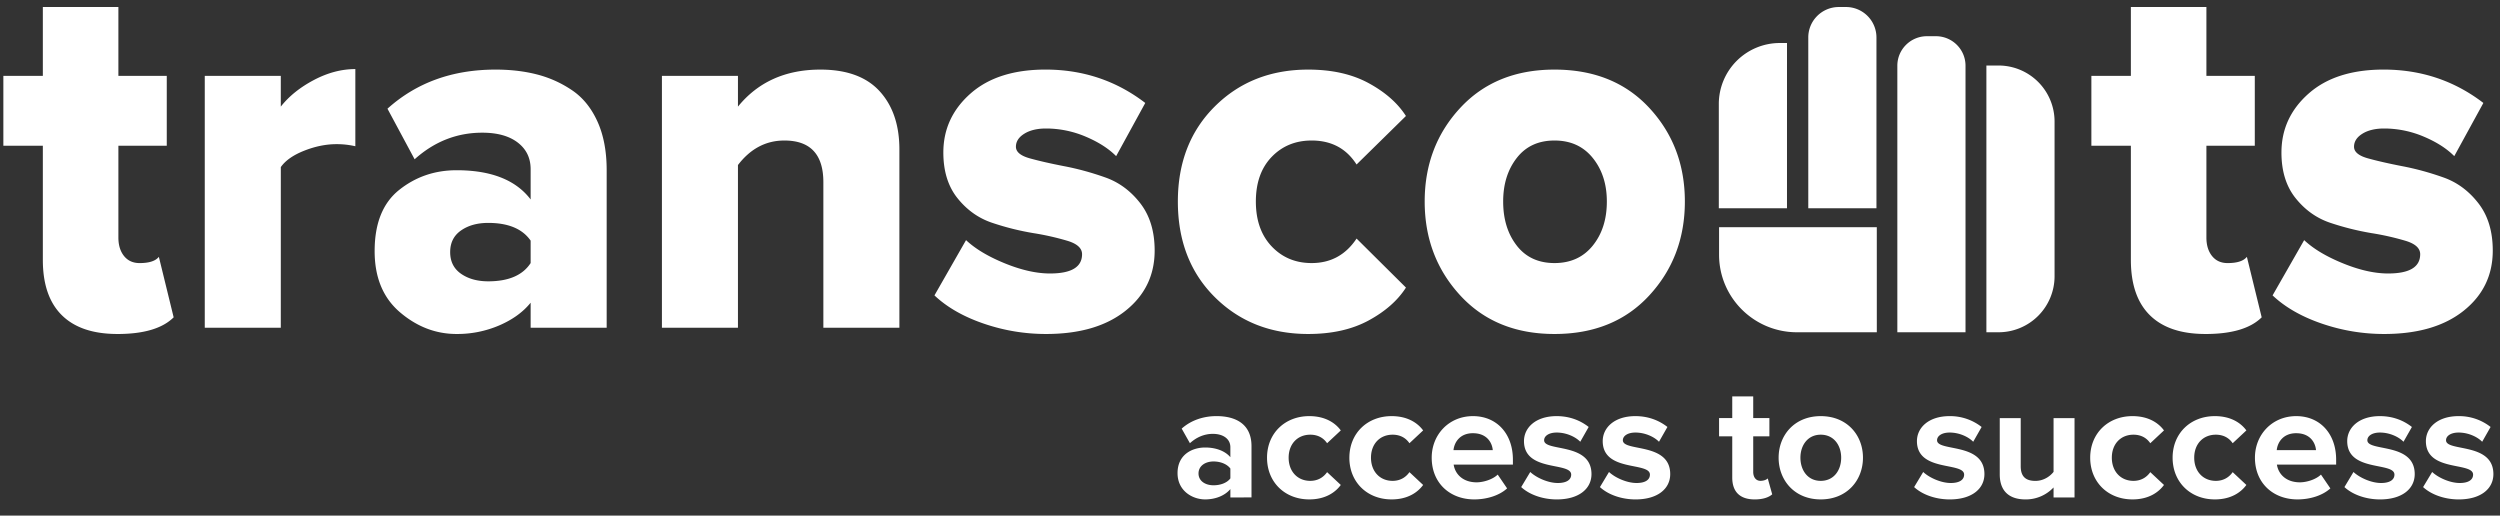 <svg xmlns="http://www.w3.org/2000/svg" width="160" height="33" fill="none"><rect width="100%" height="100%" fill="#333333" stroke="none"/><path fill="#fff" d="M114.367 13.328h-4.363V6.646a3.903 3.903 0 0 1 3.912-3.893h.452zM120.093 13.328h-4.363V2.396c0-1.076.876-1.947 1.956-1.947h.452a1.95 1.95 0 0 1 1.955 1.947zM125.793 21.265h-4.363V4.205c0-1.043.849-1.888 1.897-1.888h.569c1.048 0 1.897.845 1.897 1.888zM127.897 21.265h-.768V4.193h.768a3.586 3.586 0 0 1 3.595 3.578v9.916a3.586 3.586 0 0 1-3.595 3.578M120.116 21.265h-5.11c-2.754 0-4.986-2.222-4.986-4.963V14.54h10.095zM78.744 31.837V31.3c-.35.42-.951.662-1.616.662-.814 0-1.765-.547-1.765-1.682 0-1.2.95-1.64 1.765-1.64.686 0 1.278.22 1.615.62v-.641c0-.516-.444-.852-1.12-.852-.538 0-1.045.21-1.468.599l-.527-.935c.623-.557 1.426-.8 2.228-.8 1.173 0 2.24.463 2.24 1.924v3.28zm0-1.22v-.631c-.222-.294-.644-.452-1.078-.452-.528 0-.961.284-.961.767s.433.757.961.757c.434 0 .856-.147 1.078-.441M81.09 29.292c0-1.555 1.14-2.66 2.704-2.66 1.045 0 1.679.453 2.017.915l-.877.82c-.243-.358-.613-.547-1.078-.547-.812 0-1.383.59-1.383 1.472 0 .883.57 1.483 1.383 1.483.465 0 .835-.21 1.078-.558l.877.82c-.338.463-.972.925-2.017.925-1.563 0-2.704-1.103-2.704-2.67M86.36 29.292c0-1.555 1.14-2.66 2.703-2.66 1.045 0 1.68.453 2.018.915l-.877.82c-.243-.358-.613-.547-1.078-.547-.813 0-1.383.59-1.383 1.472 0 .883.57 1.483 1.383 1.483.465 0 .835-.21 1.078-.558l.877.82c-.339.463-.972.925-2.018.925-1.563 0-2.704-1.103-2.704-2.67M91.629 29.292c0-1.472 1.098-2.66 2.64-2.66 1.532 0 2.557 1.135 2.557 2.786v.315h-3.792c.094.62.601 1.136 1.468 1.136.432 0 1.024-.179 1.352-.495l.601.883c-.506.463-1.31.705-2.102.705-1.552 0-2.724-1.04-2.724-2.67m2.64-1.567c-.834 0-1.193.579-1.246 1.083h2.514c-.042-.483-.38-1.082-1.268-1.082M97.356 31.174l.58-.967c.38.358 1.13.705 1.764.705.582 0 .856-.221.856-.537 0-.83-3.021-.147-3.021-2.144 0-.852.739-1.599 2.091-1.599.856 0 1.543.295 2.049.694l-.538.947c-.306-.316-.887-.59-1.51-.59-.486 0-.803.21-.803.495 0 .747 3.031.116 3.031 2.165 0 .936-.803 1.62-2.219 1.62-.887 0-1.742-.295-2.28-.79M102.395 31.174l.581-.967c.38.358 1.13.705 1.764.705.581 0 .855-.221.855-.537 0-.83-3.021-.147-3.021-2.144 0-.852.739-1.599 2.091-1.599.856 0 1.543.295 2.05.694l-.539.947c-.307-.316-.887-.59-1.511-.59-.485 0-.802.21-.802.495 0 .747 3.031.116 3.031 2.165 0 .936-.803 1.62-2.218 1.62-.888 0-1.743-.295-2.281-.79M110.864 30.564v-2.639h-.844v-1.167h.844v-1.387h1.342v1.387h1.035v1.167h-1.035v2.282c0 .325.17.567.465.567.2 0 .391-.073.465-.157l.285 1.02c-.2.178-.56.326-1.119.326-.941 0-1.438-.484-1.438-1.399M113.832 29.292c0-1.44 1.014-2.66 2.694-2.66 1.69 0 2.704 1.22 2.704 2.66s-1.015 2.67-2.704 2.67c-1.68 0-2.694-1.23-2.694-2.67m4.003 0c0-.788-.464-1.472-1.309-1.472-.835 0-1.299.684-1.299 1.472 0 .8.464 1.483 1.299 1.483.845 0 1.309-.683 1.309-1.483M122.504 31.174l.581-.967c.38.358 1.13.705 1.764.705.581 0 .855-.221.855-.537 0-.83-3.02-.147-3.02-2.144 0-.852.738-1.599 2.091-1.599a3.26 3.26 0 0 1 2.049.695l-.539.946c-.307-.316-.887-.59-1.51-.59-.486 0-.803.21-.803.495 0 .747 3.031.116 3.031 2.165 0 .936-.803 1.62-2.218 1.62-.887 0-1.742-.294-2.281-.79M131.428 31.837v-.641a2.43 2.43 0 0 1-1.795.767c-1.12 0-1.649-.61-1.649-1.598V26.76h1.342v3.081c0 .705.37.936.94.936.518 0 .93-.284 1.162-.578v-3.439h1.342v5.079zM133.773 29.292c0-1.555 1.141-2.66 2.705-2.66 1.045 0 1.679.453 2.017.915l-.877.82c-.243-.358-.613-.547-1.077-.547-.813 0-1.384.59-1.384 1.472 0 .883.571 1.483 1.384 1.483.464 0 .834-.21 1.077-.558l.877.82c-.338.463-.971.925-2.017.925-1.564 0-2.705-1.103-2.705-2.67M139.047 29.292c0-1.555 1.141-2.66 2.704-2.66 1.045 0 1.679.453 2.017.915l-.877.82c-.243-.358-.613-.547-1.077-.547-.813 0-1.384.59-1.384 1.472 0 .883.571 1.483 1.384 1.483.464 0 .834-.21 1.077-.558l.877.82c-.338.463-.971.925-2.017.925-1.563 0-2.704-1.103-2.704-2.67M144.316 29.292c0-1.472 1.099-2.66 2.641-2.66 1.532 0 2.556 1.135 2.556 2.786v.315h-3.791c.094.62.601 1.136 1.468 1.136.433 0 1.024-.179 1.352-.495l.601.883c-.507.463-1.309.705-2.102.705-1.552 0-2.725-1.04-2.725-2.67m2.642-1.567c-.834 0-1.194.579-1.247 1.083h2.514c-.043-.483-.38-1.082-1.267-1.082M150.043 31.174l.58-.967c.381.358 1.131.705 1.765.705.581 0 .856-.221.856-.537 0-.83-3.022-.147-3.022-2.144 0-.852.739-1.599 2.092-1.599.855 0 1.542.295 2.048.695l-.538.946c-.306-.316-.888-.59-1.51-.59-.486 0-.803.21-.803.495 0 .747 3.031.116 3.031 2.165 0 .936-.803 1.62-2.218 1.62-.887 0-1.743-.294-2.281-.79M155.078 31.174l.581-.967c.38.358 1.13.705 1.764.705.581 0 .855-.221.855-.537 0-.83-3.021-.147-3.021-2.144 0-.852.74-1.599 2.092-1.599a3.26 3.26 0 0 1 2.049.694l-.539.947c-.306-.316-.887-.59-1.51-.59-.486 0-.803.21-.803.495 0 .747 3.031.116 3.031 2.165 0 .936-.803 1.62-2.218 1.62-.886 0-1.742-.295-2.281-.79M7.514 21.375q-2.34 0-3.555-1.201-1.217-1.201-1.217-3.538V9.327H.215V4.854h2.527V.45h4.835v4.405h3.096v4.473H7.577v5.874q0 .735.363 1.185t.995.45q.915.001 1.232-.4l.947 3.872q-1.073 1.067-3.6 1.067M17.971 20.975h-4.866V4.854h4.866v1.969q.79-1.002 2.117-1.702 1.328-.7 2.654-.7V9.36a5.3 5.3 0 0 0-1.2-.134q-1.012 0-2.07.418-1.059.418-1.5 1.05zM38.826 20.975h-4.865v-1.602q-.728.9-2.007 1.452a6.8 6.8 0 0 1-2.733.55q-1.99 0-3.617-1.385-1.628-1.384-1.627-3.922 0-2.67 1.58-3.921 1.579-1.252 3.664-1.252 3.318 0 4.74 1.87v-1.937q0-1.068-.822-1.702t-2.275-.634q-2.433 0-4.328 1.702l-1.738-3.237q2.78-2.504 6.92-2.503 1.454 0 2.67.316 1.215.317 2.243 1.019 1.026.701 1.612 2.002.585 1.301.584 3.104v10.08m-7.583-2.97q1.959 0 2.717-1.169v-1.435q-.79-1.135-2.717-1.135-1.043 0-1.738.484-.695.485-.695 1.385 0 .901.695 1.386.695.483 1.738.484M57.561 20.975h-4.866v-9.312q0-2.67-2.496-2.67-1.77 0-2.97 1.569v10.413h-4.866V4.855h4.866v1.969q1.927-2.37 5.277-2.37 2.526 0 3.791 1.385 1.264 1.386 1.264 3.722zM66.946 21.375q-2.055 0-3.997-.667-1.944-.667-3.144-1.803l2.022-3.537q.885.834 2.48 1.485 1.596.65 2.891.65 2.055.001 2.054-1.235 0-.566-.916-.85a17 17 0 0 0-2.212-.5 17 17 0 0 1-2.606-.652q-1.312-.433-2.228-1.569-.916-1.134-.916-2.937 0-2.235 1.738-3.772 1.738-1.535 4.803-1.535 3.601 0 6.382 2.136l-1.864 3.404q-.727-.733-1.959-1.252a6.5 6.5 0 0 0-2.527-.517q-.854 0-1.39.333-.538.334-.538.835t.916.75q.916.252 2.212.502 1.295.25 2.607.717 1.31.468 2.227 1.652.917 1.185.917 3.021 0 2.37-1.865 3.855-1.865 1.487-5.087 1.486M83.725 21.375q-3.602 0-5.972-2.353-2.37-2.352-2.37-6.124 0-3.738 2.37-6.091t5.972-2.353q2.274 0 3.87.868t2.385 2.102l-3.16 3.104q-.978-1.535-2.874-1.535-1.548 0-2.56 1.05-1.011 1.053-1.011 2.855t1.011 2.87q1.012 1.068 2.56 1.068 1.833 0 2.875-1.568l3.16 3.137q-.79 1.236-2.385 2.103-1.597.867-3.871.867M99.489 21.375q-3.76 0-6.035-2.47-2.274-2.47-2.274-6.007 0-3.538 2.274-5.991t6.035-2.453q3.792 0 6.067 2.453 2.275 2.454 2.275 5.99 0 3.54-2.275 6.008-2.275 2.47-6.067 2.47m-2.417-5.657q.869 1.118 2.417 1.118t2.449-1.118q.9-1.117.9-2.82 0-1.67-.9-2.787-.9-1.118-2.449-1.118t-2.417 1.118q-.87 1.118-.869 2.787 0 1.702.87 2.82M141.147 21.375q-2.339 0-3.555-1.201t-1.216-3.538V9.327h-2.528V4.854h2.528V.45h4.834v4.405h3.097v4.473h-3.097v5.874q0 .735.363 1.185.362.45.995.45.916.001 1.232-.4l.948 3.872q-1.073 1.067-3.601 1.067M152.586 21.375q-2.054 0-3.997-.667t-3.144-1.803l2.022-3.537q.884.834 2.481 1.485 1.594.65 2.89.65 2.054.001 2.054-1.235 0-.566-.916-.85a17 17 0 0 0-2.212-.5 17.3 17.3 0 0 1-2.607-.652q-1.311-.433-2.227-1.569-.918-1.134-.917-2.937 0-2.235 1.739-3.772 1.737-1.535 4.802-1.535 3.602 0 6.382 2.136l-1.863 3.404q-.727-.733-1.959-1.252a6.5 6.5 0 0 0-2.528-.517q-.854 0-1.391.333-.537.334-.537.835t.917.75q.916.252 2.211.502 1.296.25 2.607.717 1.311.468 2.228 1.652.916 1.185.916 3.021 0 2.37-1.864 3.855-1.865 1.487-5.087 1.486"></path></svg>